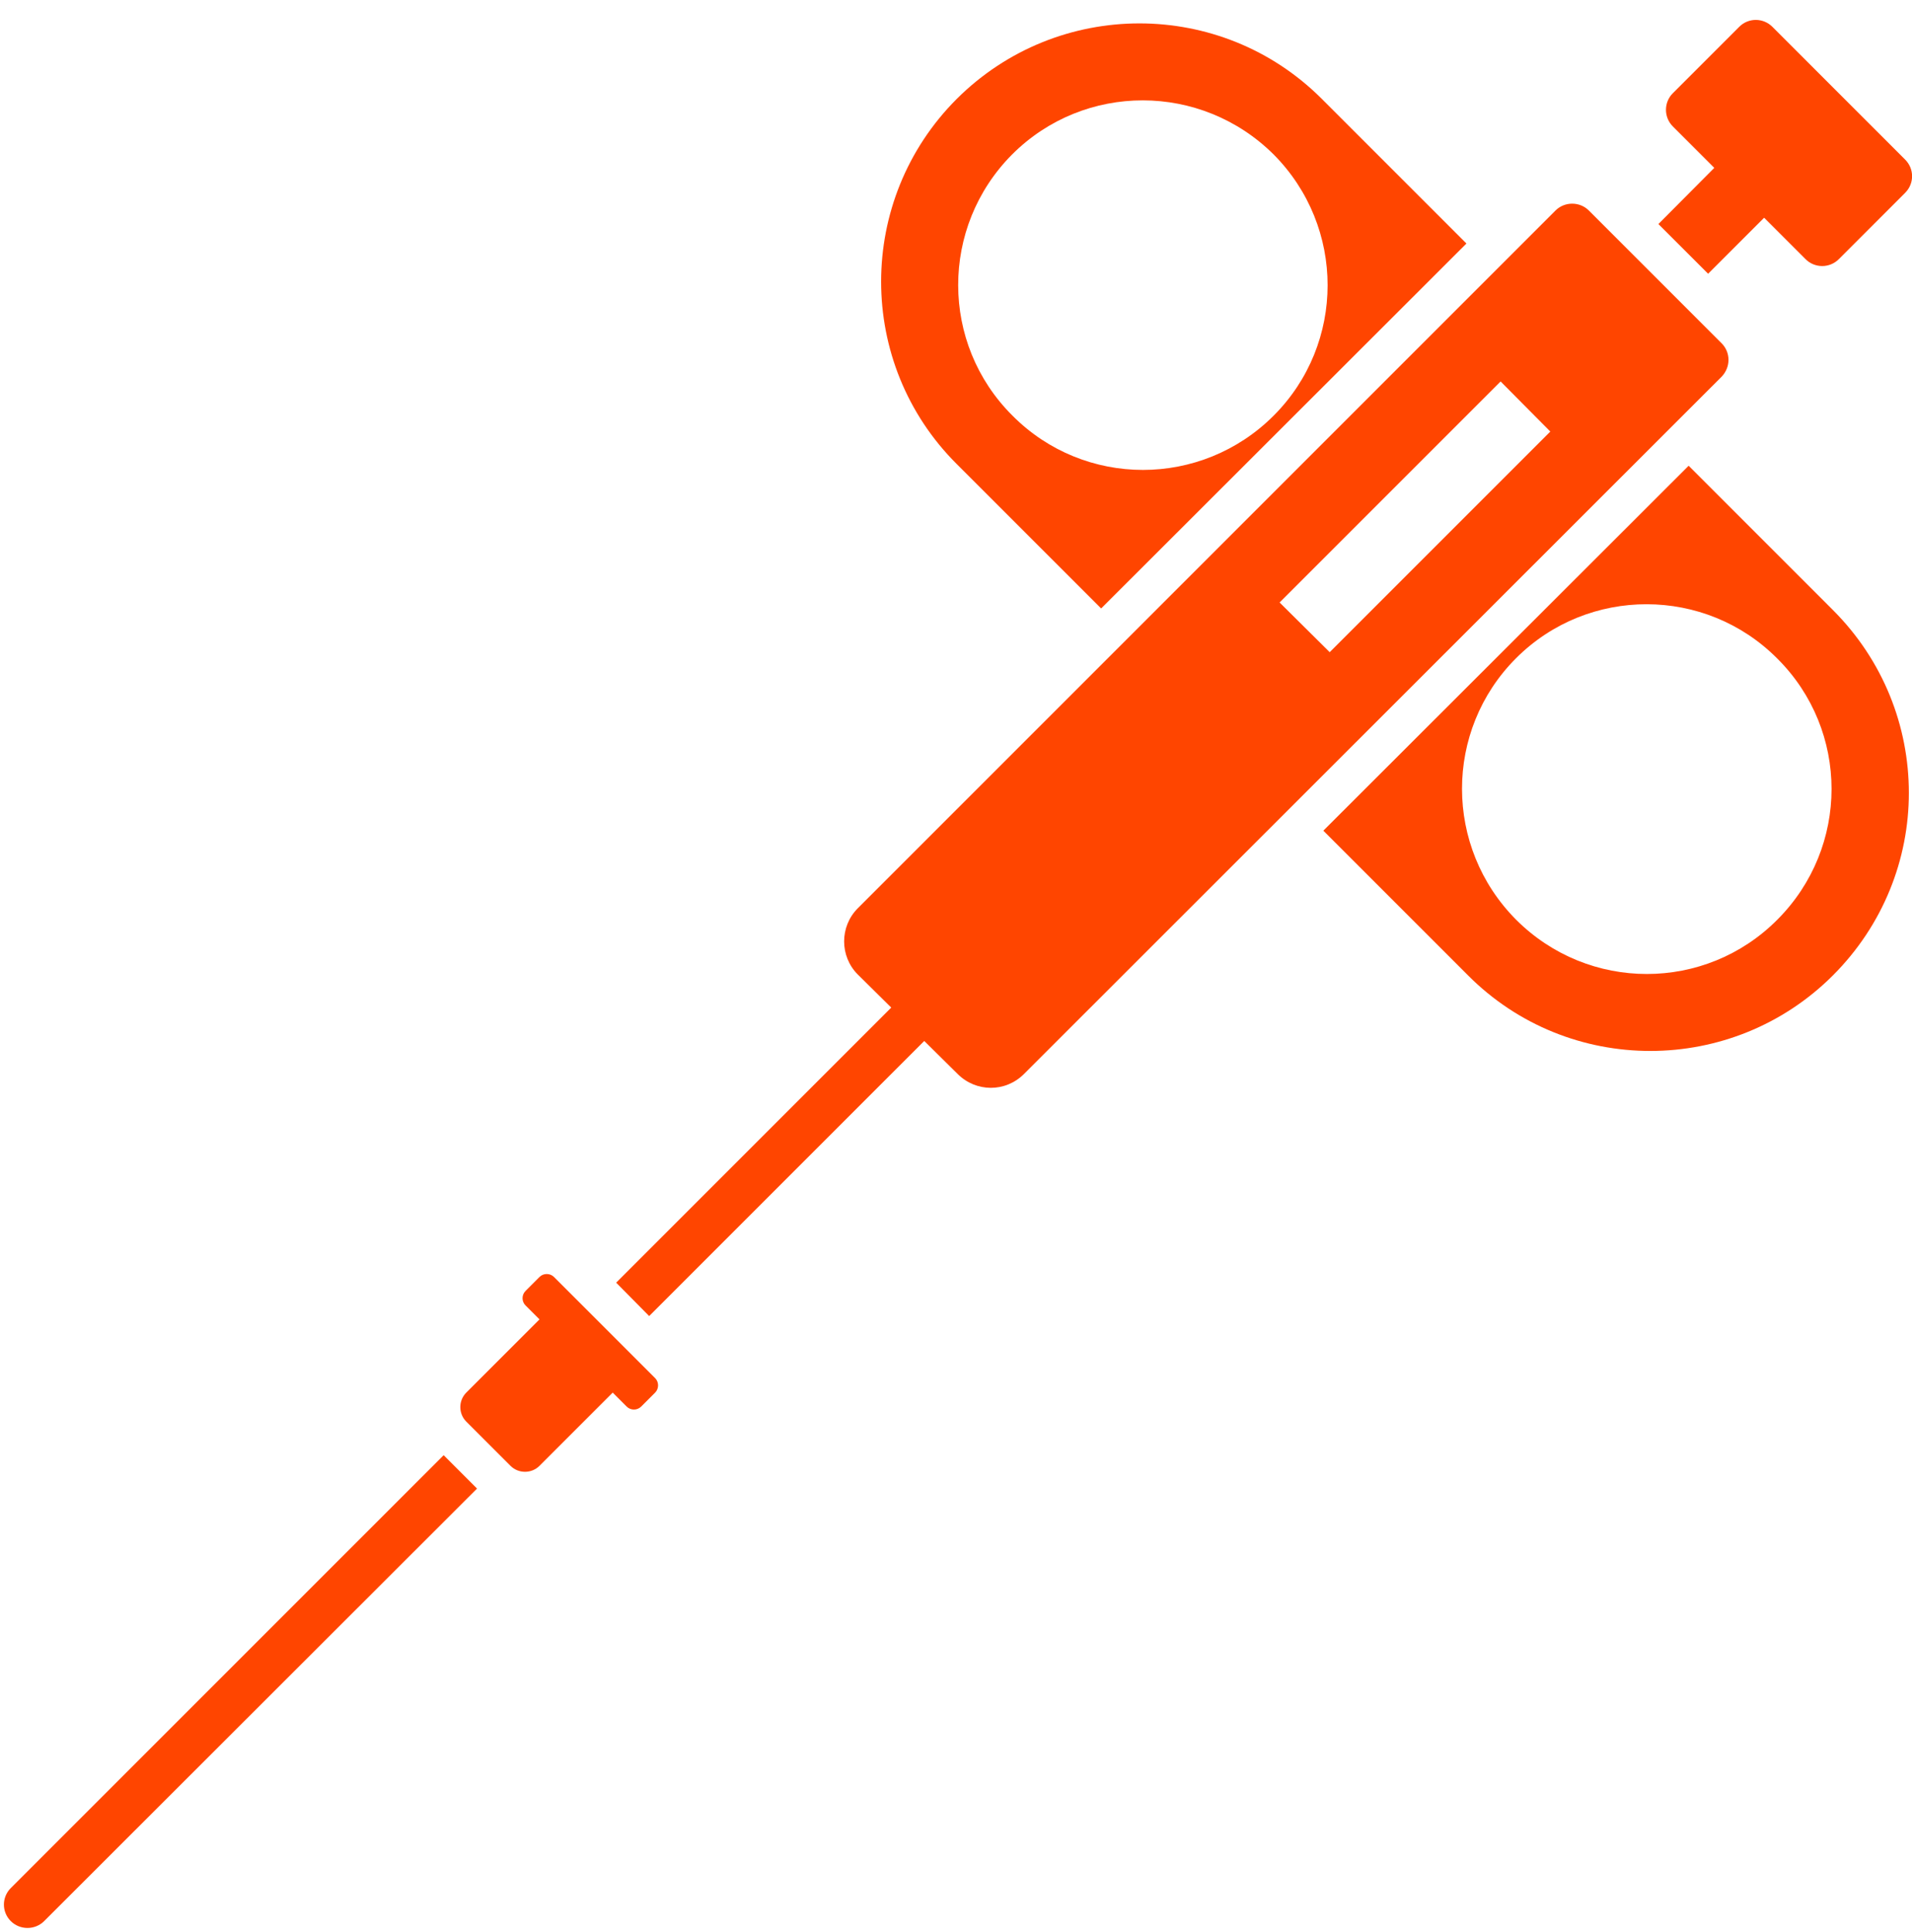 <?xml version="1.0" encoding="UTF-8" standalone="no"?><svg xmlns="http://www.w3.org/2000/svg" xmlns:xlink="http://www.w3.org/1999/xlink" fill="#ff4500" height="48.6" preserveAspectRatio="xMidYMid meet" version="1" viewBox="0.9 0.5 48.1 48.6" width="48.1" zoomAndPan="magnify"><g><g id="change1_1"><path d="M43.381,12.216l-9.19,9.18l3.64,3.64c2.53,2.54,6.65,2.53,9.18,0c1.27-1.27,1.91-2.93,1.91-4.59 c0-1.67-0.64-3.33-1.91-4.6L43.381,12.216z M45.611,23.636c-1.81,1.82-4.75,1.82-6.57,0c-1.81-1.82-1.82-4.76,0-6.58 c1.81-1.81,4.76-1.81,6.57,0.01C47.431,18.876,47.431,21.816,45.611,23.636z"/><path d="M28.601,15.806l9.19-9.18l-3.64-3.64c-2.53-2.53-6.64-2.53-9.18,0c-2.54,2.54-2.54,6.66,0,9.19L28.601,15.806z M26.361,4.386c1.82-1.82,4.76-1.81,6.58,0c1.81,1.82,1.81,4.76,0,6.57c-1.82,1.82-4.76,1.82-6.57,0 C24.551,9.146,24.551,6.206,26.361,4.386z"/><path d="M1.171,47.996c-0.23,0.23-0.23,0.6,0,0.83c0.23,0.23,0.61,0.23,0.84,0l10.89-10.88l-0.84-0.84L1.171,47.996z"/><path d="M43.871,7.386L45.28,5.977l1.043,1.043c0.23,0.23,0.605,0.23,0.835,0l1.67-1.67 c0.234-0.234,0.23-0.605,0-0.835L45.488,1.175c-0.23-0.23-0.601-0.234-0.835,0l-1.67,1.67 c-0.23,0.23-0.23,0.605,0,0.835l1.043,1.043l-1.406,1.413L43.871,7.386z"/><path d="M14.837,32.623c-0.099-0.099-0.267-0.099-0.365,0l-0.351,0.351c-0.102,0.102-0.099,0.267,0,0.365 l0.351,0.351l-1.841,1.841c-0.201,0.201-0.201,0.53,0,0.731l1.111,1.111c0.201,0.201,0.53,0.201,0.731,0 l1.841-1.841l0.351,0.351c0.099,0.099,0.263,0.102,0.365,0l0.351-0.351c0.099-0.099,0.099-0.267,0-0.365 L14.837,32.623z"/><path d="M44.211,9.136l-3.34-3.34c-0.23-0.23-0.61-0.23-0.84,0l-17.55,17.55c-0.46,0.46-0.46,1.21,0,1.67l0.84,0.83l-6.92,6.92 l0.83,0.84l6.92-6.92l0.84,0.83c0.46,0.46,1.2,0.47,1.67,0l17.55-17.54C44.441,9.736,44.441,9.366,44.211,9.136z M34.351,16.906l-1.26-1.25l5.56-5.56l1.25,1.26L34.351,16.906z"/></g></g></svg>